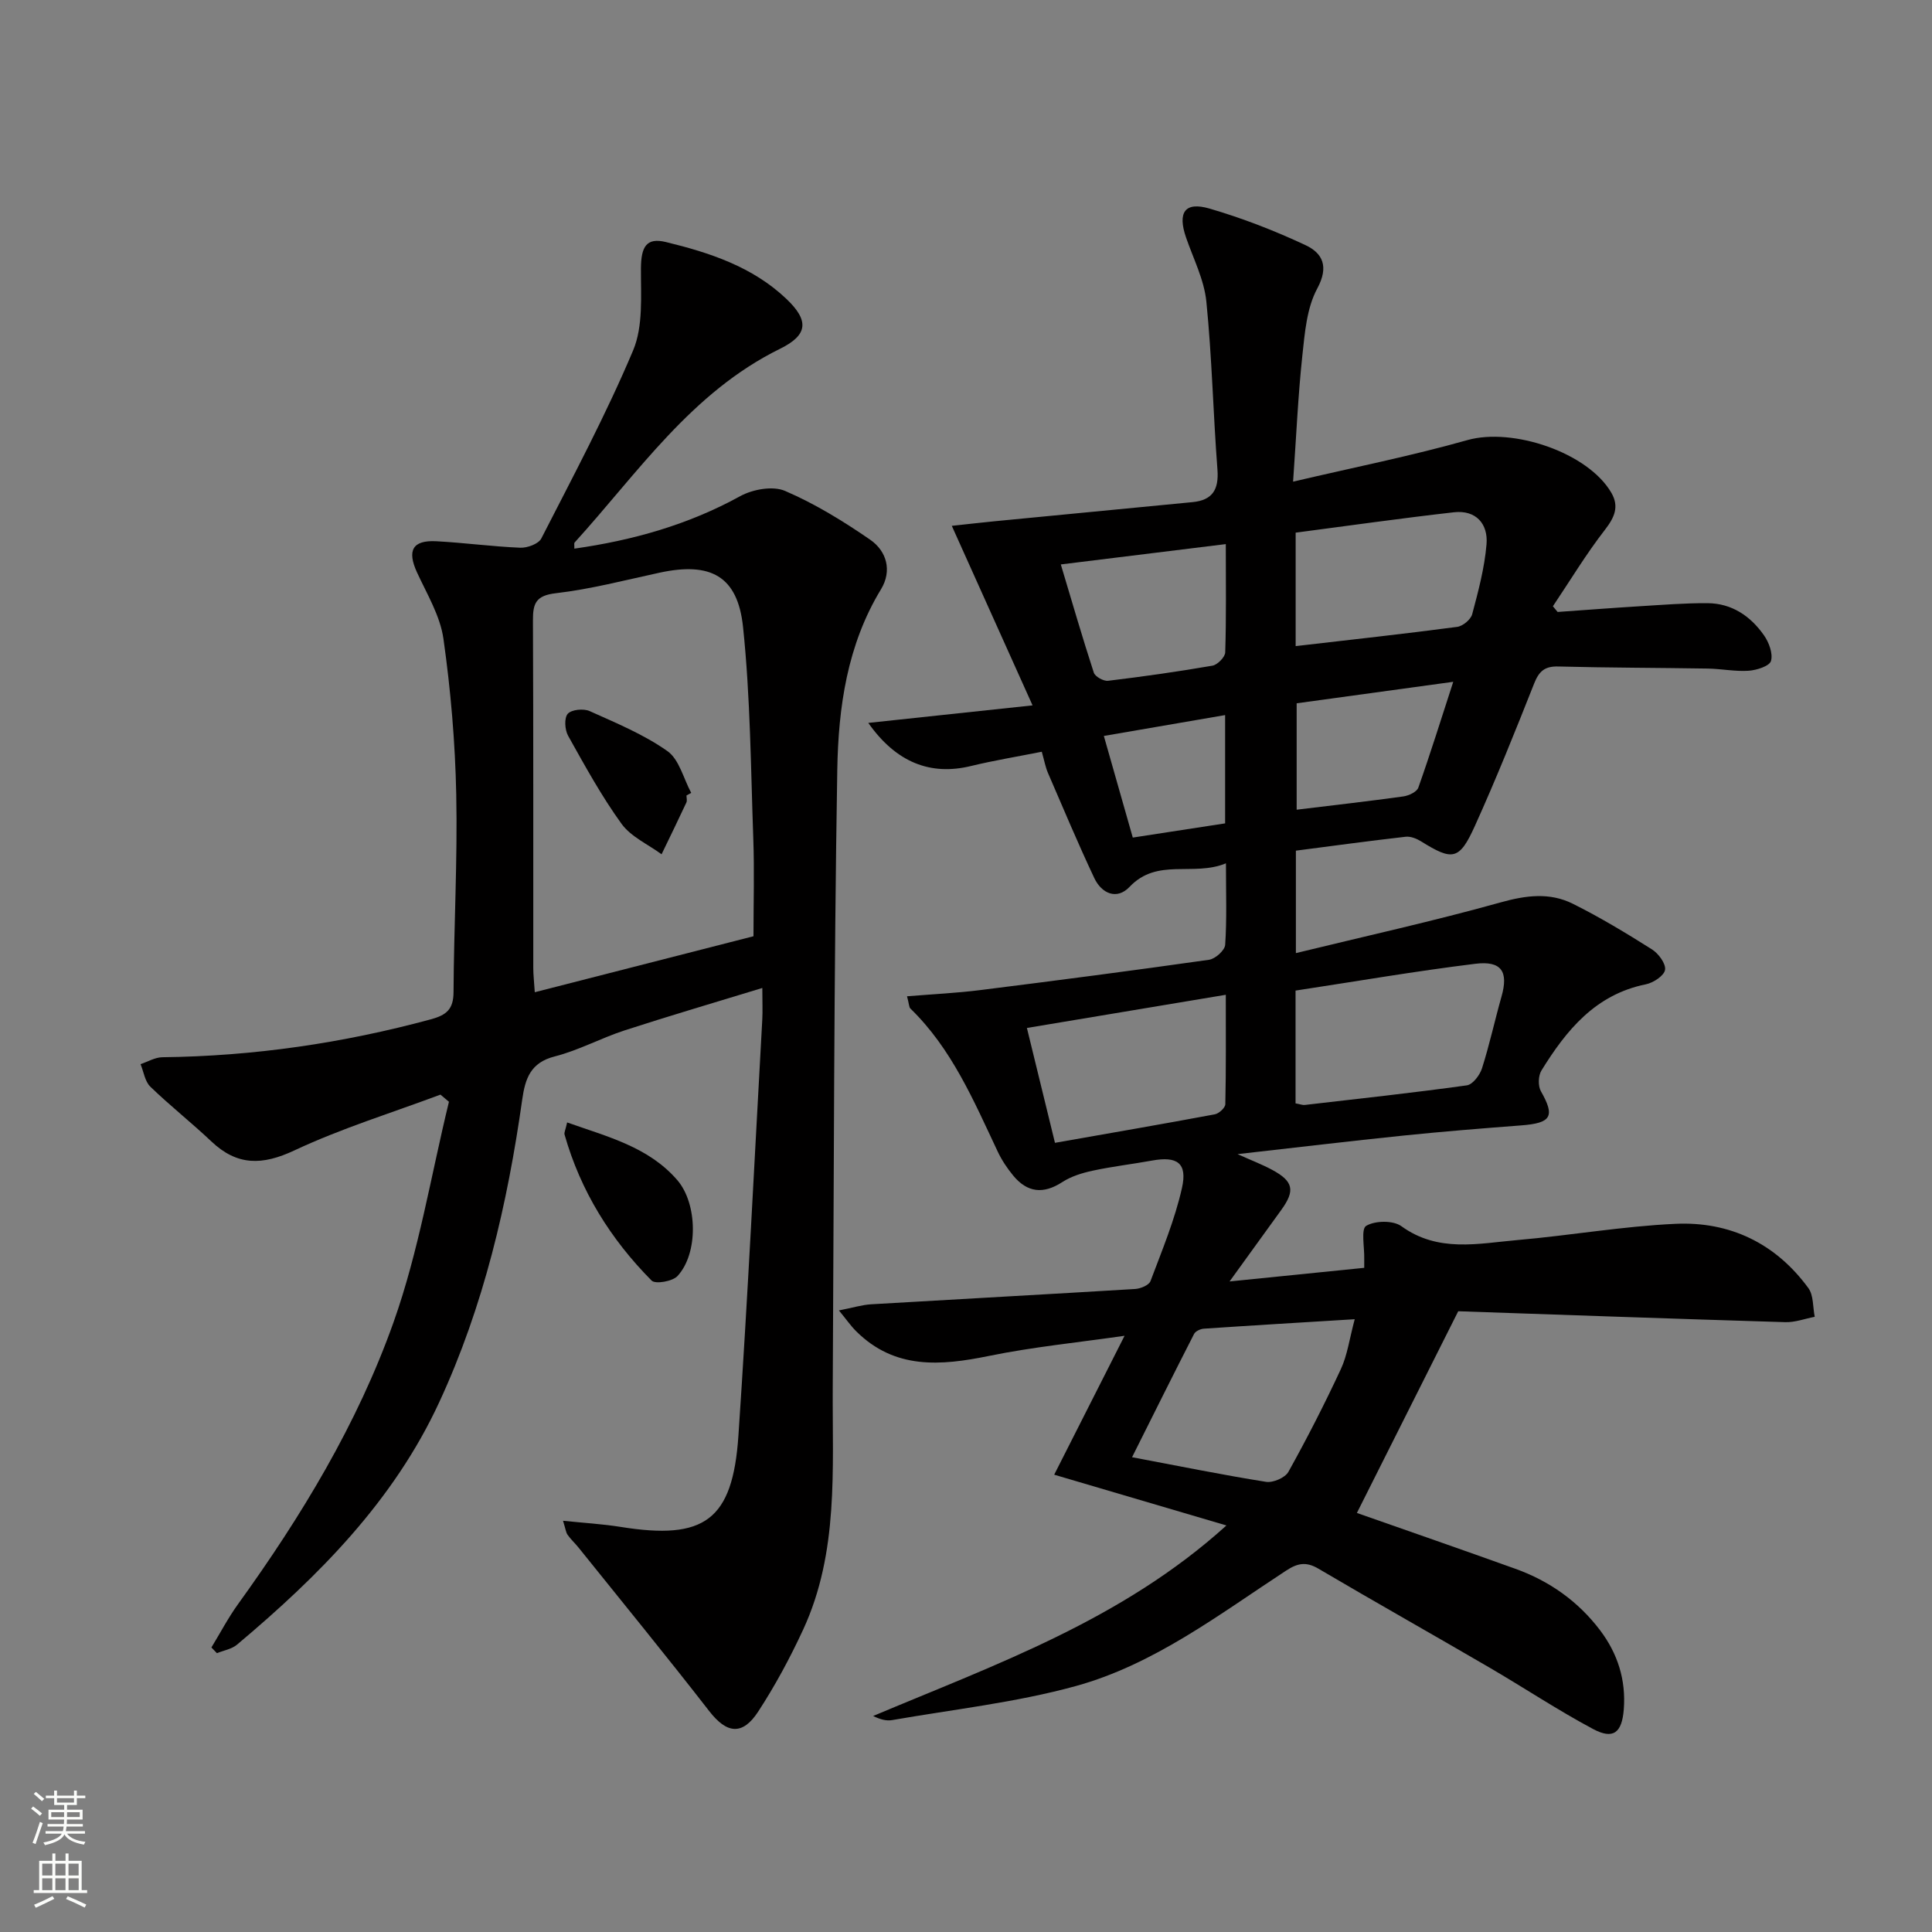 <svg enable-background="new 0 0 400 400" viewBox="0 0 400 400" xmlns="http://www.w3.org/2000/svg"><rect x="0" y="0" width="400" height="400" fill="#808080" stroke="none"/><g fill="#010000"><path d="m187.79 206.27c5.38-.44 10.28-.67 15.14-1.28 15.81-1.98 31.62-4.04 47.39-6.28 1.29-.18 3.26-1.95 3.34-3.09.36-5.28.16-10.6.16-16.88-6.79 2.81-14.19-1.21-19.95 4.87-2.63 2.78-5.79 1.4-7.31-1.82-3.38-7.17-6.45-14.49-9.6-21.78-.51-1.19-.74-2.5-1.27-4.37-5 1-9.86 1.79-14.64 2.95-8.35 2.04-15.48-.68-21.28-8.92 11.21-1.2 22.04-2.35 34.01-3.63-5.77-12.84-11.06-24.58-16.72-37.17 3.07-.33 5.91-.66 8.76-.94 13.69-1.33 27.38-2.65 41.08-3.97 4.13-.4 5.47-2.59 5.16-6.72-.89-11.6-1.13-23.26-2.3-34.83-.46-4.51-2.69-8.85-4.2-13.23-1.79-5.2-.27-7.49 4.85-6 6.79 1.98 13.47 4.57 19.87 7.57 3.53 1.65 4.92 4.4 2.44 8.99-2.18 4.04-2.58 9.2-3.09 13.95-.88 8.22-1.24 16.49-1.91 26.03 12.71-2.98 24.52-5.33 36.08-8.6 9.36-2.65 25.01 2.55 29.84 10.95 1.62 2.83.63 5.05-1.35 7.61-3.91 5.04-7.22 10.54-10.78 15.84.33.39.66.79.98 1.18 5.7-.4 11.39-.84 17.09-1.19 4.64-.28 9.29-.66 13.94-.63 5.03.03 8.9 2.67 11.69 6.65 1.03 1.47 1.9 3.79 1.45 5.32-.31 1.06-2.95 1.9-4.61 2.02-2.79.19-5.62-.4-8.44-.45-10.33-.17-20.66-.16-30.99-.43-2.85-.08-4.01 1.03-5.01 3.57-3.91 9.88-7.87 19.76-12.25 29.44-3.22 7.12-4.62 7.26-11.15 3.19-.92-.57-2.17-1.07-3.19-.95-7.55.86-15.08 1.89-22.72 2.88v21.21c14.44-3.52 28.53-6.63 42.39-10.5 5.25-1.47 10.16-2.1 14.94.28 5.64 2.81 11.06 6.08 16.39 9.45 1.35.85 2.91 2.96 2.71 4.23-.18 1.21-2.42 2.69-3.97 3-10.45 2.11-16.47 9.5-21.63 17.86-.66 1.08-.72 3.19-.1 4.28 2.95 5.2 2.19 6.59-4.07 7.07-8.11.62-16.23 1.27-24.32 2.1-11.18 1.15-22.33 2.49-34.42 3.85 2.89 1.3 5.1 2.14 7.16 3.25 4.4 2.37 4.8 4.28 1.92 8.27-3.28 4.55-6.57 9.09-10.73 14.84 10.18-1.03 18.97-1.92 27.88-2.82 0-.87-.01-1.35 0-1.82.07-2.4-.71-6.2.4-6.87 1.83-1.1 5.59-1.16 7.29.07 7.62 5.52 15.9 3.58 24.03 2.87 10.92-.95 21.79-2.86 32.72-3.36 11.26-.52 20.75 4.05 27.51 13.3 1.1 1.5.91 3.94 1.32 5.95-2.03.39-4.08 1.17-6.1 1.11-23.09-.7-46.18-1.52-67.71-2.26-7.45 14.83-14.21 28.28-20.98 41.76 10.45 3.67 21.65 7.55 32.81 11.56 7.05 2.53 13 6.73 17.54 12.73 3.64 4.81 5.38 10.27 4.91 16.36-.38 4.85-2.16 6.33-6.37 4.08-7.32-3.91-14.25-8.52-21.43-12.71-11.78-6.87-23.67-13.56-35.42-20.48-2.54-1.5-4.31-1.16-6.68.39-13.91 9.1-27.34 19.44-43.56 23.91-12.39 3.41-25.33 4.83-38.04 7.05-1.19.21-2.47-.15-3.92-.85 25.37-10.69 51.46-19.84 73.15-39.45-12.09-3.56-23.45-6.91-35.66-10.51 4.79-9.47 9.49-18.74 14.57-28.76-9.58 1.38-18.92 2.3-28.07 4.17-10.03 2.05-19.5 2.84-27.5-5.11-1.08-1.07-1.96-2.35-3.57-4.31 2.92-.57 4.78-1.16 6.67-1.27 18.22-1.08 36.45-2.06 54.67-3.17 1.12-.07 2.86-.79 3.17-1.64 2.39-6.35 5.03-12.68 6.51-19.26 1.17-5.19-.99-6.63-6.18-5.69-4.08.74-8.22 1.22-12.27 2.09-2.19.47-4.48 1.17-6.34 2.38-3.92 2.54-7.23 2.16-10.13-1.34-1.26-1.52-2.39-3.22-3.23-5-4.97-10.53-9.51-21.3-18.09-29.62-.27-.29-.25-.92-.68-2.52zm92.69 66.86c-11.1.68-21.18 1.28-31.25 1.96-.71.05-1.72.52-2.01 1.09-4.26 8.32-8.42 16.69-12.84 25.52 9.82 1.85 18.75 3.67 27.74 5.1 1.45.23 3.95-.85 4.63-2.07 3.87-6.95 7.5-14.05 10.86-21.27 1.35-2.9 1.77-6.23 2.87-10.33zm-12.25-44.69c.95.17 1.44.38 1.9.33 11.19-1.29 22.4-2.51 33.56-4.06 1.22-.17 2.69-2.11 3.14-3.52 1.56-4.89 2.64-9.92 4.04-14.86 1.46-5.13.05-7.46-5.42-6.79-12.43 1.53-24.79 3.66-37.22 5.55zm-49.81 8.17c11.57-2.04 22.34-3.89 33.09-5.9.86-.16 2.16-1.35 2.18-2.09.16-7.25.1-14.51.1-22.66-13.98 2.33-27.17 4.53-41.18 6.87 1.85 7.6 3.71 15.22 5.81 23.78zm49.83-102.84c11.47-1.33 22.47-2.53 33.43-3.98 1.17-.15 2.82-1.51 3.12-2.62 1.27-4.76 2.56-9.6 2.97-14.49.35-4.23-2.19-7.13-6.75-6.62-10.94 1.24-21.85 2.79-32.77 4.22zm-48.62-16.91c2.29 7.64 4.44 15.06 6.83 22.4.27.83 2.01 1.8 2.95 1.69 7.23-.87 14.44-1.89 21.61-3.13 1.05-.18 2.62-1.78 2.65-2.76.23-7.24.12-14.5.12-22.41-11.53 1.42-22.31 2.75-34.16 4.21zm81.25 24.3c-11.77 1.62-22.06 3.03-32.42 4.45v22.03c7.65-.93 14.88-1.75 22.09-2.75 1.13-.16 2.79-.94 3.1-1.82 2.47-6.97 4.67-14.04 7.23-21.91zm-47.23 6.89c-8.5 1.46-16.45 2.83-25.11 4.32 2.09 7.35 4.01 14.09 5.99 21.04 6.7-1.03 12.87-1.98 19.12-2.94 0-7.45 0-14.41 0-22.42z"/><path d="m118.91 113.59c12.13-1.72 23.59-4.95 34.35-10.87 2.59-1.42 6.76-2.17 9.28-1.08 6.19 2.66 12.05 6.26 17.62 10.1 3.42 2.36 4.57 6.42 2.25 10.25-7.02 11.53-8.84 24.48-9.06 37.39-.71 42.63-.69 85.27-.94 127.91-.1 16.93 1.27 34.08-6.11 50.07-2.71 5.86-5.8 11.6-9.32 17-3.29 5.06-6.55 4.54-10.14-.09-8.86-11.41-18.01-22.59-27.06-33.86-.73-.91-1.6-1.7-2.27-2.65-.35-.5-.41-1.2-.94-2.9 4.36.45 8.18.67 11.93 1.27 17.36 2.79 23.19-1.35 24.38-18.87 1.94-28.69 3.34-57.42 4.94-86.13.1-1.8.01-3.62.01-6.58-9.99 3.06-19.29 5.78-28.51 8.78-4.89 1.59-9.51 4.13-14.46 5.39-5.03 1.28-6.12 4.58-6.74 8.93-3.05 21.61-7.97 42.77-17.18 62.66-9.44 20.42-24.92 35.96-41.86 50.19-1.1.93-2.76 1.2-4.17 1.77-.38-.39-.76-.79-1.14-1.18 1.83-3 3.47-6.14 5.52-8.98 13.1-18.16 24.71-37.3 32.19-58.36 5.23-14.72 7.75-30.39 11.47-45.64-.59-.49-1.17-.99-1.76-1.48-10.11 3.78-20.5 6.98-30.24 11.55-6.65 3.12-11.84 3.21-17.19-1.86-4.11-3.89-8.57-7.4-12.63-11.33-1.13-1.09-1.38-3.09-2.03-4.67 1.5-.5 3-1.41 4.5-1.43 18.88-.22 37.38-2.91 55.6-7.85 3.28-.89 4.68-2.11 4.7-5.64.07-13.64.84-27.3.56-40.93-.22-10.76-1.14-21.56-2.65-32.21-.67-4.75-3.4-9.25-5.47-13.74-2.09-4.55-.95-6.73 4.02-6.46 5.79.31 11.56 1.1 17.35 1.34 1.47.06 3.78-.79 4.36-1.91 6.58-12.87 13.41-25.65 19.01-38.94 2.11-5.01 1.59-11.28 1.62-16.98.03-4.47 1.11-6.44 5.16-5.46 9.07 2.2 17.95 5.12 24.93 11.75 4.73 4.49 4.55 7.48-1.29 10.35-18.35 9.02-29.39 25.65-42.53 40.11-.15.16-.03.59-.06 1.27zm37.09 80.25c0-6.92.2-13.58-.04-20.22-.52-14.61-.6-29.28-2.12-43.8-1.11-10.61-6.76-13.53-17.29-11.25-7.13 1.54-14.24 3.41-21.47 4.25-4.14.48-4.76 2.1-4.74 5.65.11 23.98.05 47.97.07 71.95 0 1.45.18 2.89.31 5.01 15.31-3.91 30.17-7.72 45.28-11.59z"/><path d="m117.42 232.39c8.44 2.99 16.84 5.06 22.79 11.92 4.22 4.87 4.4 15.19.06 19.88-1.03 1.11-4.59 1.72-5.36.94-8.48-8.55-14.72-18.56-18.03-30.25-.1-.4.19-.93.54-2.49z"/><path d="m142.13 164.69c0 .5.17 1.07-.03 1.48-1.67 3.58-3.41 7.14-5.13 10.7-2.81-2.07-6.34-3.62-8.29-6.31-4.15-5.74-7.59-12.02-11.06-18.23-.69-1.23-.84-3.69-.07-4.55.78-.88 3.27-1.12 4.52-.56 5.51 2.48 11.21 4.83 16.1 8.28 2.46 1.73 3.34 5.7 4.94 8.66-.32.19-.65.36-.98.53z"/></g><path d="m6.44 374.46.42-.45c.65.47 1.27.95 1.85 1.44l-.45.49c-.65-.56-1.25-1.06-1.82-1.48m.93 7.33-.63-.26c.55-1.36 1.05-2.8 1.52-4.33.19.1.38.19.59.27-.46 1.29-.95 2.73-1.48 4.32m-.38-10.38.44-.42c.43.34 1.01.82 1.74 1.44l-.49.49c-.53-.51-1.09-1.01-1.69-1.51m2.5.35h1.72v-1.04h.59v1.04h3.52v-1.04h.59v1.04h1.75v.53h-1.75v1.42h-2.03v.97h3.22v2.03h-3.24c0 .35-.01.66-.03.93h3.32v.53h-3.37c-.03.27-.08.58-.15.94h3.96v.53h-3.71c.67.92 1.93 1.48 3.79 1.68-.13.24-.23.44-.29.59-2.13-.38-3.48-1.08-4.04-2.12-.43.97-1.77 1.72-4.03 2.23-.09-.19-.2-.37-.33-.55 2.1-.42 3.37-1.03 3.81-1.83h-3.36v-.53h3.58c.08-.29.13-.61.16-.94h-3.33v-.53h3.39c.02-.27.04-.58.04-.93h-3.23v-2.03h3.25v-.97h-2.07v-1.42h-1.73zm1.12 3.44v1h2.65c.01-.3.02-.44.01-.4v-.25-.35zm1.19-2h3.52v-.91h-3.52zm4.71 2h-2.63v.59c0 .15-.01.28-.01.4h2.64z" fill="#fbfcfa"/><path d="m13.56 383.74h.63v1.52h2.72v6.07h1.13v.6h-11.06v-.6h1.13v-6.07h2.73v-1.52h.63v1.52h2.1v-1.52zm-2.69 8.83.38.56c-1.24.63-2.53 1.25-3.85 1.85-.1-.21-.21-.42-.34-.63 1.36-.55 2.63-1.15 3.81-1.78m-2.13-4.27h2.1v-2.45h-2.1zm0 3.04h2.1v-2.46h-2.1zm2.72-3.04h2.1v-2.45h-2.1zm0 3.04h2.1v-2.46h-2.1zm6.07 3.6c-1.41-.71-2.7-1.3-3.86-1.78l.35-.56c1.45.62 2.75 1.19 3.84 1.72zm-1.25-9.09h-2.1v2.45h2.1zm-2.09 5.49h2.1v-2.46h-2.1z" fill="#fbfcfa"/></svg>
